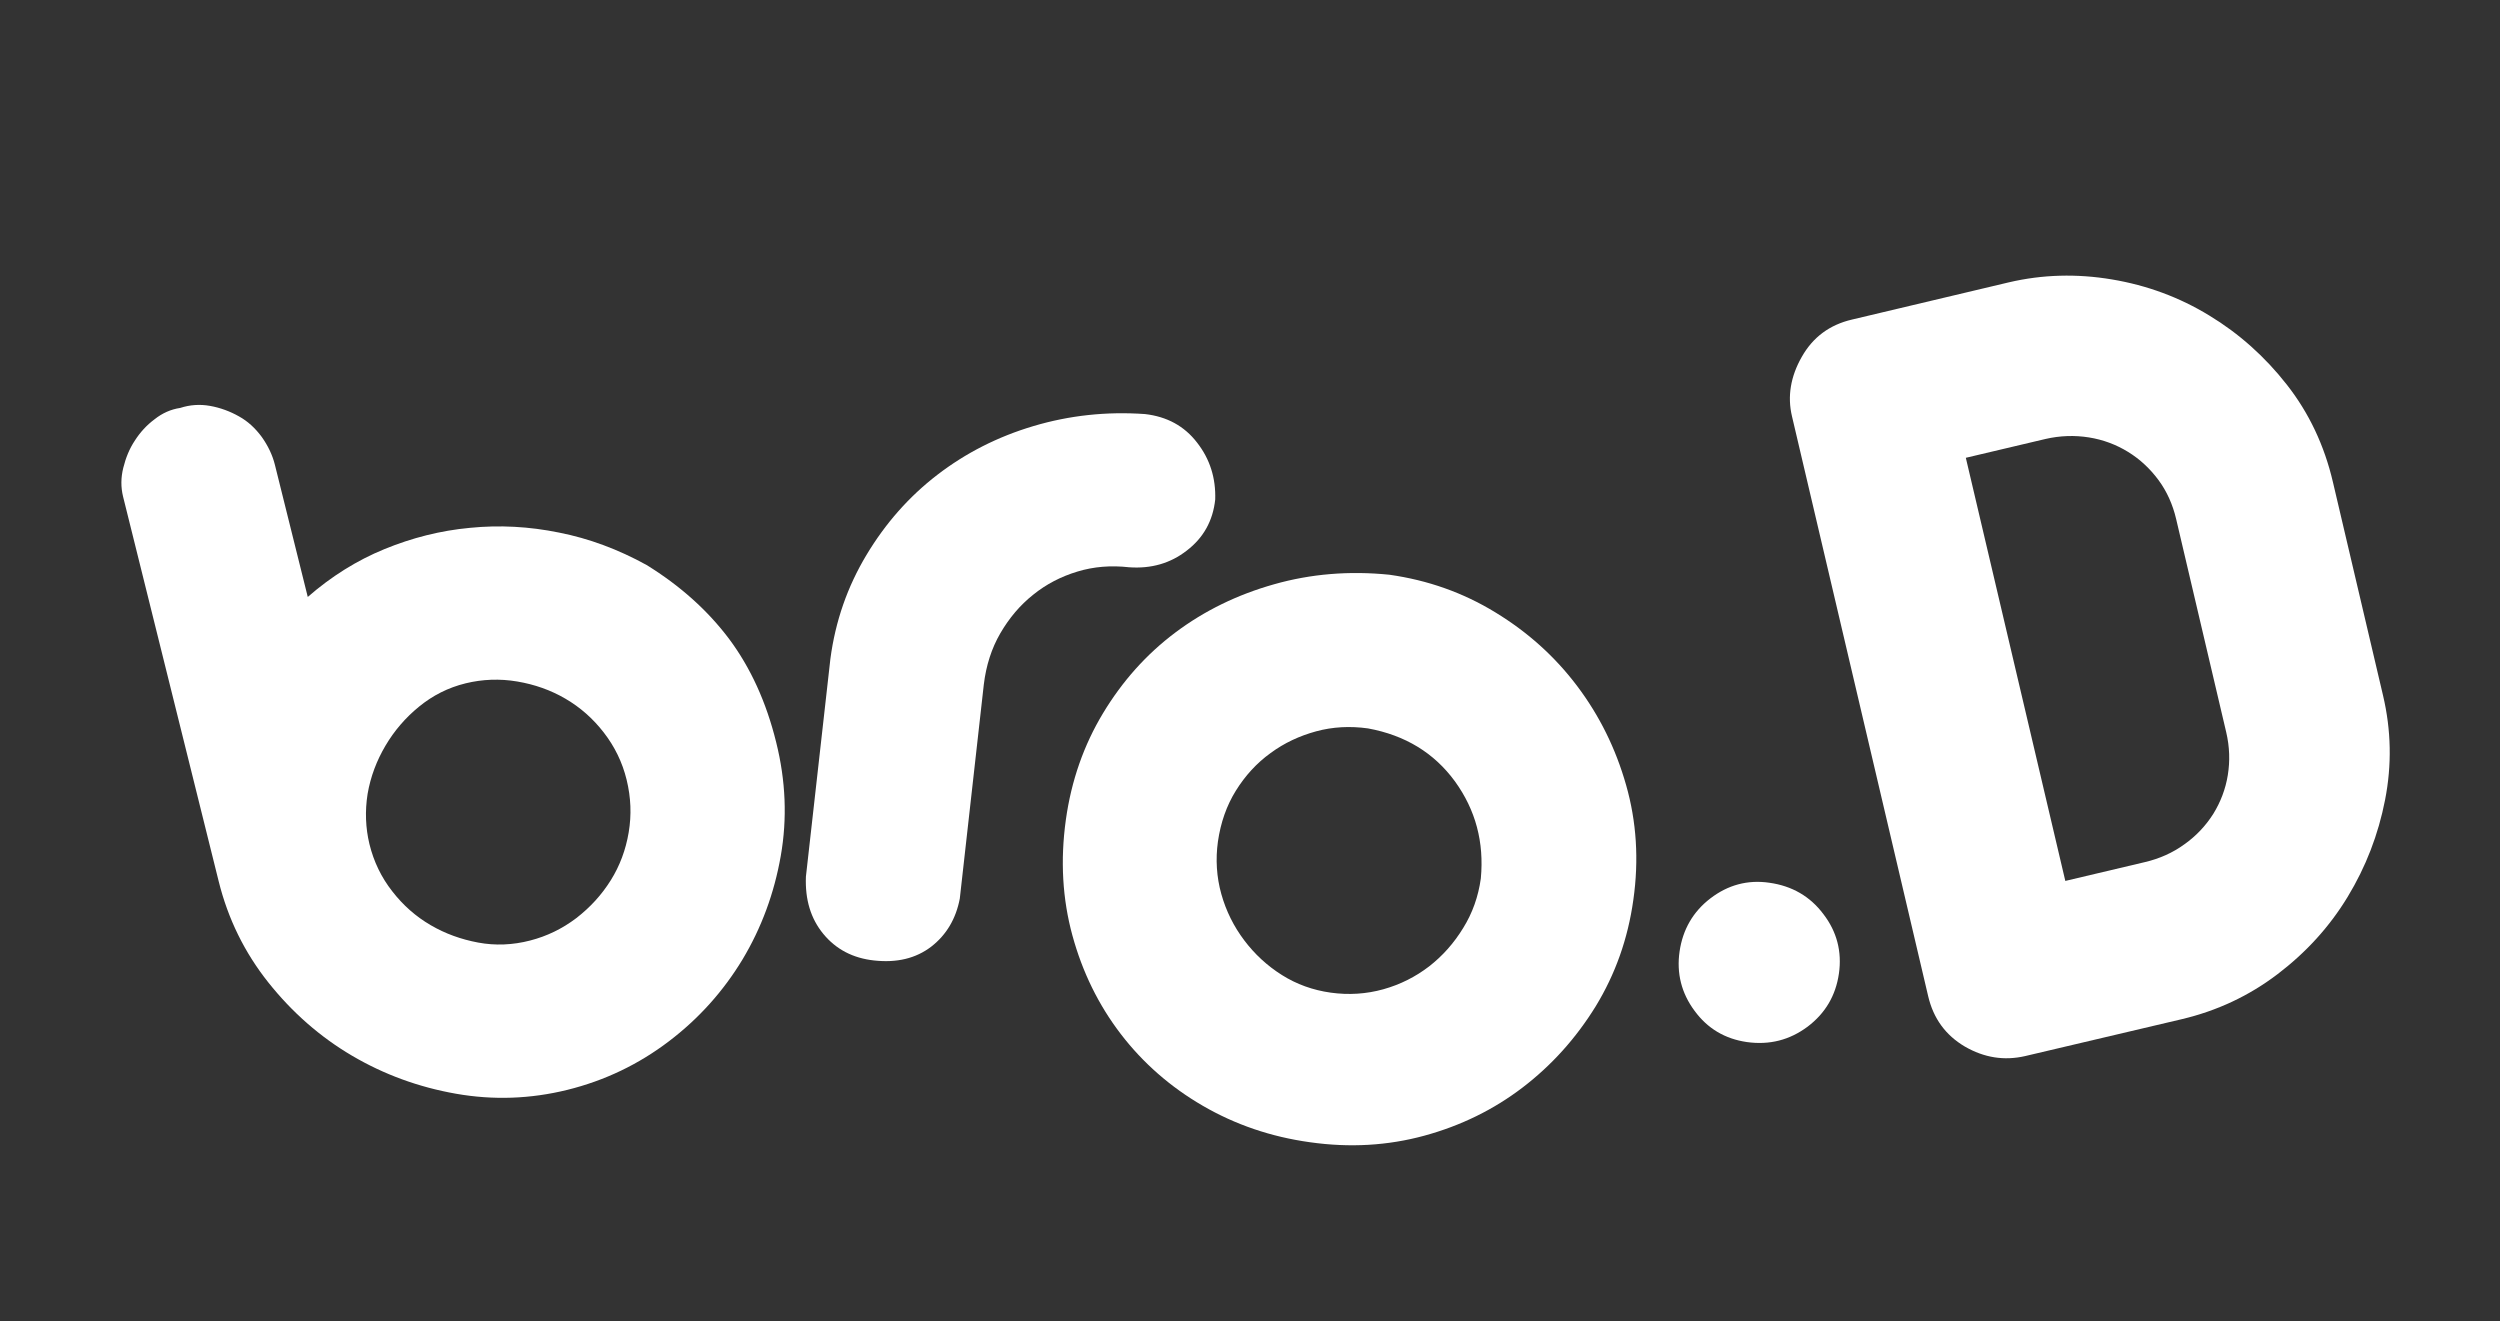 <svg xml:space="preserve" style="enable-background:new 0 0 110.31 58.29;" viewBox="0 0 110.31 58.29" y="0px" x="0px" xmlns:xlink="http://www.w3.org/1999/xlink" xmlns="http://www.w3.org/2000/svg" id="Layer_1" version="1.1">
<rect x="0" y="0" width="110.31" height="58.29" fill="#333333" stroke="none"/>
<style type="text/css">
	.st0{fill:#FFFFFF;}
</style>
<g>
	<path d="M7.95,18c0.43-0.14,0.87-0.17,1.32-0.09c0.45,0.08,0.88,0.24,1.27,0.46c0.4,0.22,0.73,0.53,1.01,0.91
		c0.27,0.38,0.47,0.79,0.58,1.23l1.45,5.83c1.03-0.9,2.16-1.61,3.38-2.11s2.48-0.82,3.78-0.94c1.3-0.13,2.61-0.06,3.93,0.21
		c1.32,0.26,2.61,0.74,3.86,1.43c1.49,0.92,2.7,2.01,3.64,3.26c0.94,1.26,1.64,2.78,2.08,4.57c0.42,1.69,0.49,3.36,0.2,5.01
		c-0.29,1.65-0.85,3.17-1.69,4.57c-0.84,1.39-1.92,2.6-3.25,3.61c-1.33,1.01-2.82,1.73-4.48,2.14c-1.62,0.4-3.26,0.46-4.91,0.17
		c-1.65-0.29-3.18-0.85-4.59-1.68c-1.41-0.83-2.64-1.91-3.69-3.23c-1.05-1.32-1.78-2.81-2.19-4.46L5.43,21.91
		c-0.1-0.41-0.1-0.83,0.01-1.27s0.27-0.84,0.51-1.2c0.23-0.36,0.52-0.68,0.87-0.94C7.16,18.23,7.54,18.06,7.95,18z M16.3,37.24
		c0.19,0.78,0.53,1.48,1.01,2.09c0.48,0.62,1.04,1.11,1.69,1.49c0.65,0.38,1.35,0.63,2.1,0.77c0.75,0.14,1.52,0.11,2.29-0.09
		c0.74-0.19,1.42-0.52,2.04-0.99c0.62-0.48,1.12-1.03,1.52-1.67c0.4-0.64,0.66-1.34,0.79-2.11c0.13-0.77,0.1-1.54-0.09-2.32
		c-0.19-0.78-0.53-1.47-1.01-2.09c-0.48-0.62-1.04-1.11-1.69-1.49c-0.65-0.38-1.36-0.63-2.13-0.76c-0.77-0.13-1.53-0.1-2.27,0.08
		c-0.78,0.19-1.46,0.54-2.06,1.03c-0.6,0.49-1.09,1.06-1.48,1.72c-0.39,0.66-0.66,1.37-0.79,2.13C16.1,35.79,16.13,36.53,16.3,37.24
		z" class="st0"></path>
	<path d="M38.57,42.38c-0.93-0.1-1.68-0.49-2.24-1.17c-0.56-0.68-0.81-1.52-0.77-2.53l1.08-9.61
		c0.22-1.66,0.75-3.18,1.59-4.58c0.84-1.4,1.88-2.58,3.13-3.54c1.25-0.96,2.66-1.68,4.24-2.15s3.22-0.65,4.92-0.53
		c0.97,0.11,1.74,0.53,2.3,1.26c0.57,0.73,0.83,1.57,0.8,2.51c-0.1,0.94-0.52,1.69-1.25,2.25c-0.73,0.57-1.58,0.81-2.55,0.74
		c-0.8-0.09-1.56-0.03-2.28,0.19c-0.73,0.22-1.38,0.56-1.95,1.02c-0.58,0.46-1.06,1.03-1.45,1.7c-0.39,0.67-0.63,1.43-0.73,2.26
		l-1.06,9.45c-0.17,0.89-0.59,1.6-1.26,2.12C40.41,42.29,39.57,42.49,38.57,42.38z" class="st0"></path>
	<path d="M61.31,25.36c1.69,0.24,3.25,0.79,4.67,1.66c1.43,0.87,2.63,1.95,3.61,3.25c0.98,1.3,1.7,2.75,2.16,4.37
		c0.46,1.61,0.57,3.3,0.32,5.06c-0.24,1.73-0.8,3.29-1.66,4.7c-0.87,1.41-1.94,2.6-3.22,3.58c-1.28,0.98-2.73,1.69-4.34,2.13
		c-1.61,0.44-3.29,0.54-5.05,0.29c-1.73-0.24-3.3-0.78-4.73-1.61c-1.43-0.83-2.64-1.89-3.62-3.17c-0.98-1.28-1.69-2.73-2.13-4.34
		c-0.44-1.61-0.54-3.31-0.29-5.11c0.24-1.72,0.79-3.29,1.64-4.7c0.85-1.41,1.91-2.6,3.19-3.56c1.28-0.96,2.73-1.67,4.36-2.13
		C57.84,25.32,59.54,25.18,61.31,25.36z M60.36,32.14c-0.79-0.11-1.56-0.07-2.29,0.13c-0.73,0.2-1.4,0.51-2.01,0.96
		c-0.61,0.44-1.12,1-1.53,1.66c-0.41,0.66-0.67,1.41-0.79,2.24c-0.11,0.79-0.06,1.57,0.15,2.32c0.21,0.75,0.55,1.43,1.01,2.04
		c0.46,0.61,1.01,1.12,1.66,1.53c0.65,0.41,1.37,0.67,2.16,0.78c0.79,0.11,1.57,0.06,2.32-0.15c0.75-0.21,1.42-0.55,2.02-1.01
		c0.59-0.46,1.09-1.02,1.5-1.69c0.41-0.66,0.67-1.39,0.78-2.19c0.15-1.6-0.23-3.02-1.14-4.28C63.28,33.22,62,32.44,60.36,32.14z" class="st0"></path>
	<path d="M81.14,42.96c-0.14,0.97-0.6,1.75-1.38,2.34c-0.79,0.59-1.68,0.82-2.68,0.68c-0.97-0.14-1.74-0.6-2.31-1.38
		c-0.58-0.78-0.8-1.66-0.66-2.62s0.59-1.75,1.36-2.34s1.64-0.83,2.6-0.69c1,0.14,1.8,0.6,2.39,1.39
		C81.05,41.11,81.28,41.99,81.14,42.96z" class="st0"></path>
	<path d="M88.63,12.46c1.49-0.35,3.01-0.39,4.56-0.13s2.98,0.79,4.29,1.59c1.32,0.8,2.46,1.82,3.43,3.06
		c0.97,1.24,1.65,2.67,2.03,4.3l2.21,9.41c0.36,1.53,0.39,3.06,0.09,4.6c-0.3,1.54-0.85,2.96-1.65,4.28
		c-0.8,1.32-1.83,2.45-3.09,3.41c-1.26,0.96-2.67,1.62-4.23,1.99l-6.92,1.63c-0.92,0.21-1.8,0.07-2.65-0.42
		c-0.85-0.5-1.39-1.24-1.62-2.22l-6.01-25.59c-0.21-0.88-0.06-1.76,0.43-2.62c0.49-0.87,1.23-1.42,2.22-1.65L88.63,12.46z
		 M86.74,20.2l4.39,18.67l3.51-0.83c0.64-0.15,1.23-0.41,1.75-0.79c0.52-0.37,0.94-0.82,1.27-1.34c0.32-0.52,0.54-1.09,0.64-1.71
		s0.08-1.25-0.07-1.89l-2.21-9.41c-0.15-0.64-0.41-1.22-0.78-1.72c-0.37-0.5-0.82-0.92-1.34-1.24c-0.52-0.32-1.1-0.54-1.73-0.64
		c-0.63-0.1-1.27-0.08-1.92,0.07L86.74,20.2z" class="st0"></path>
</g>
</svg>
